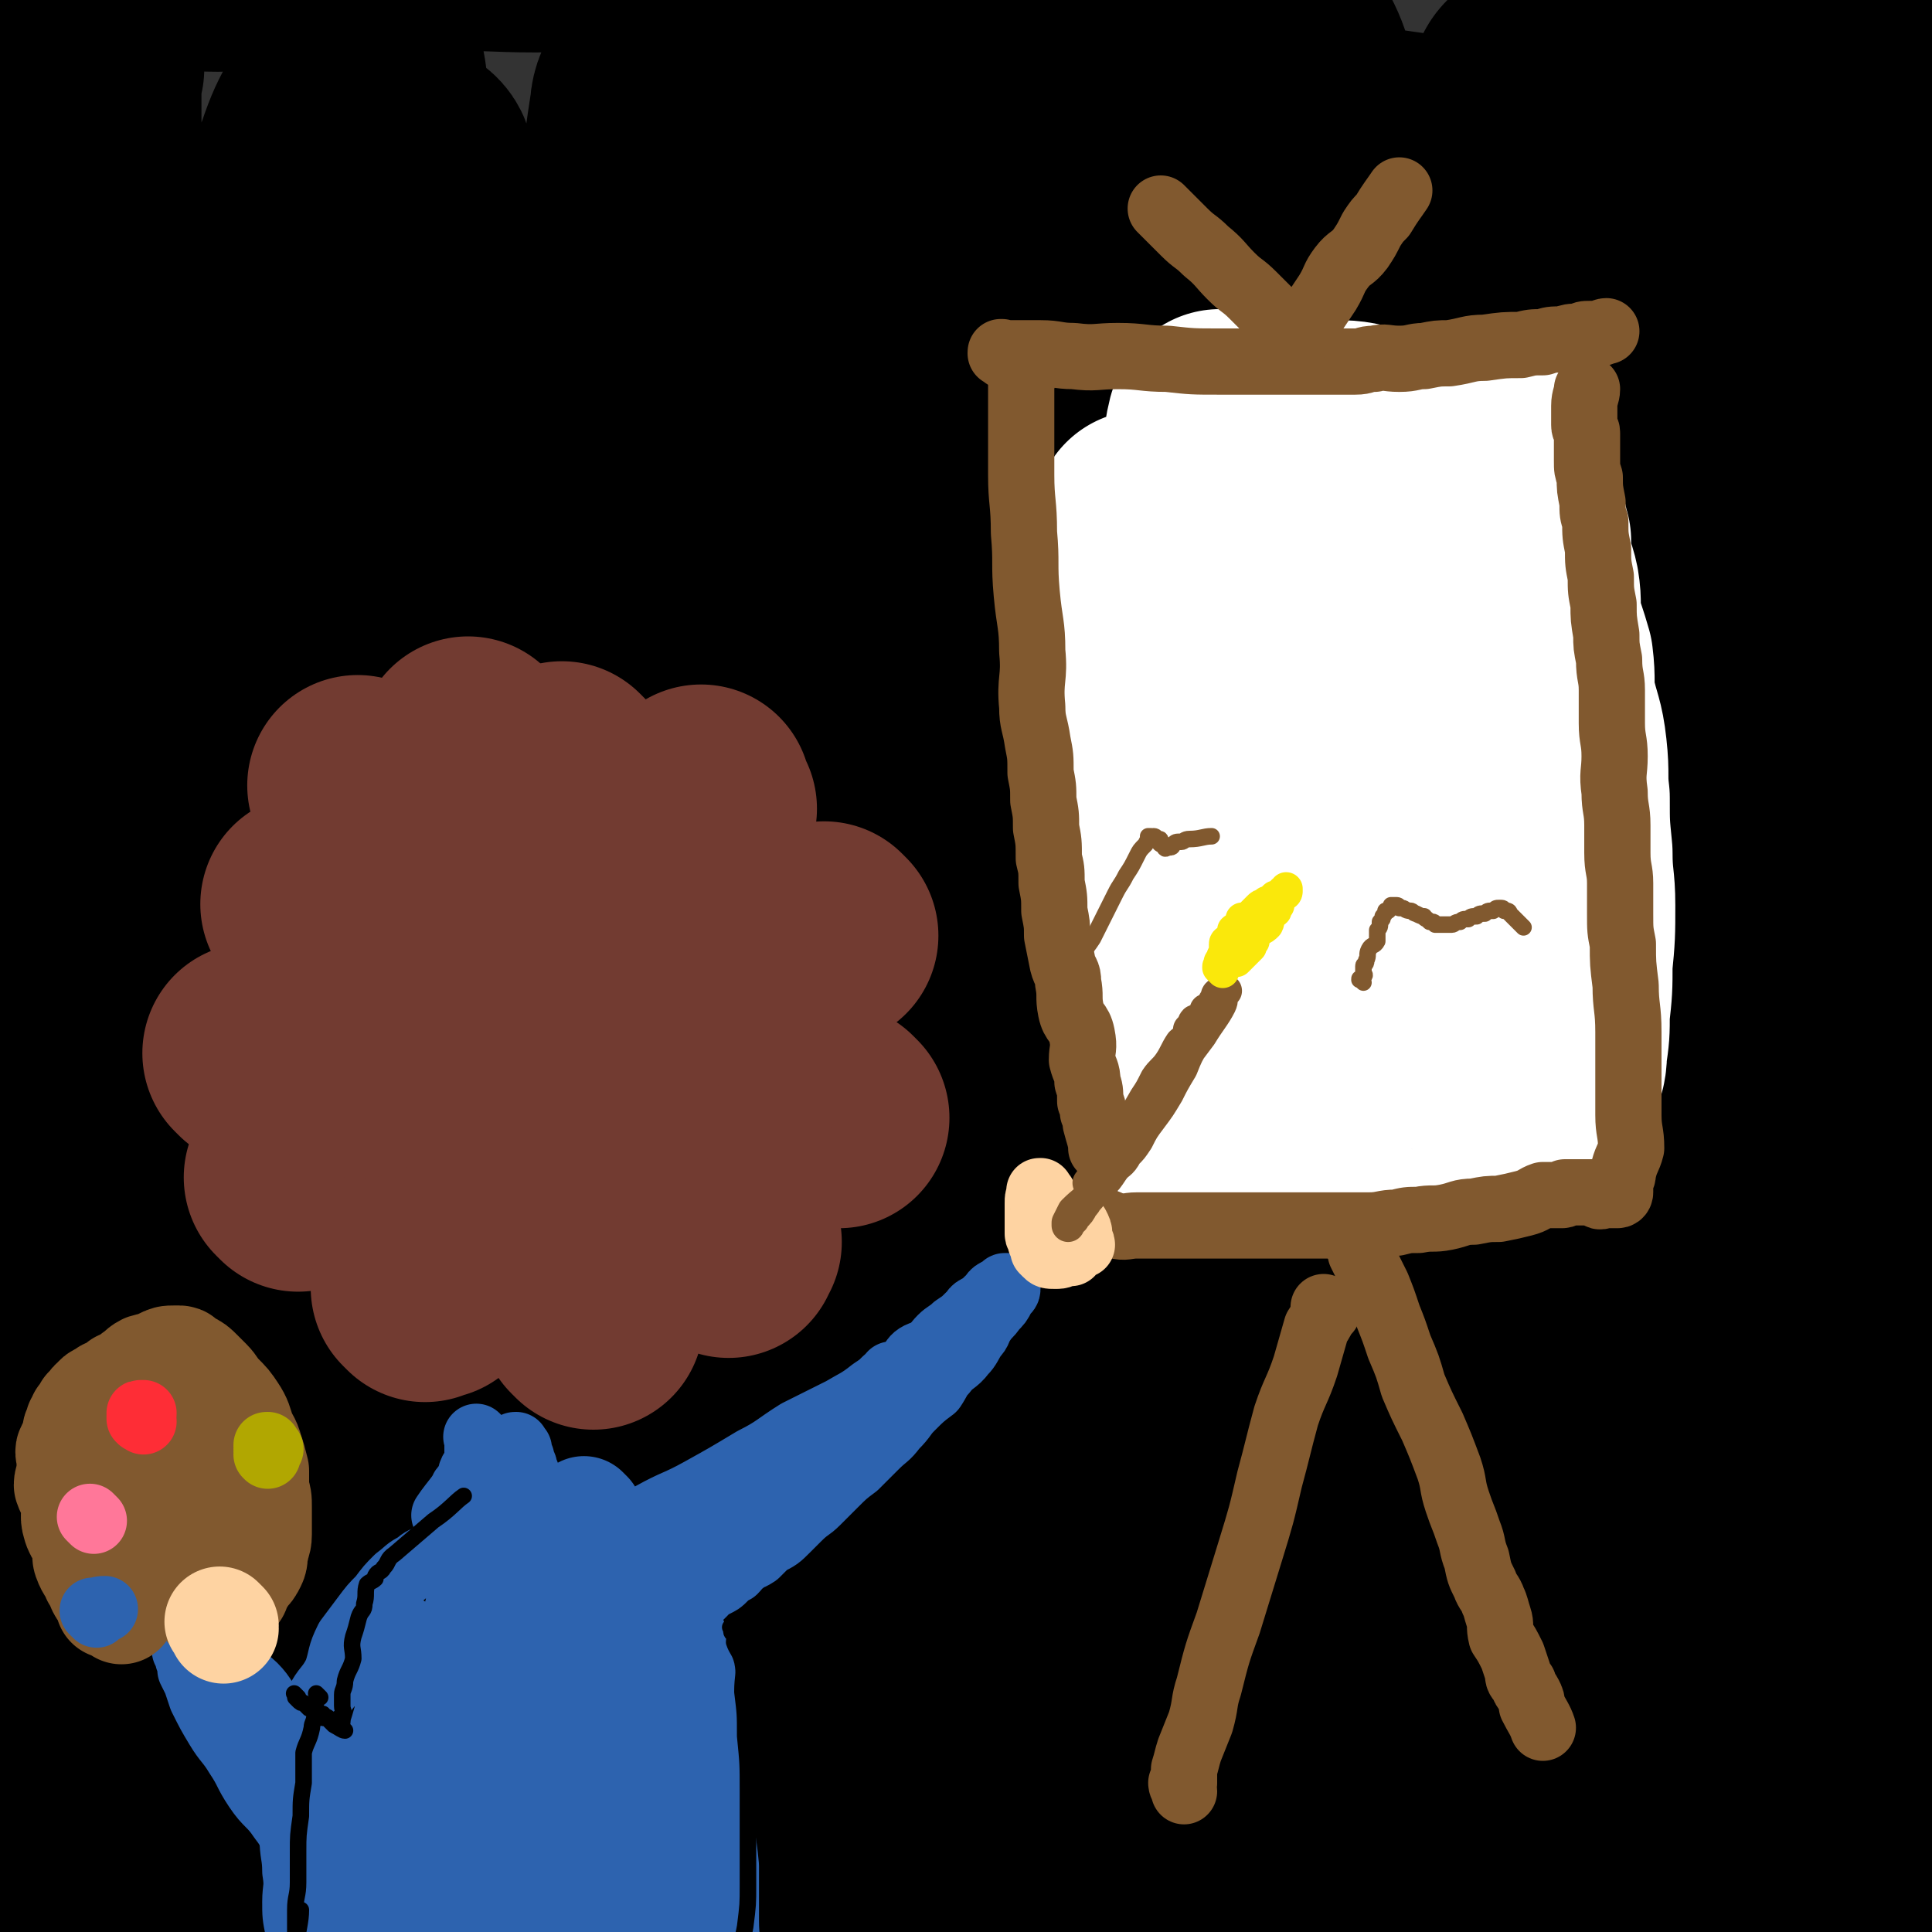 <svg viewBox='0 0 700 700' version='1.1' xmlns='http://www.w3.org/2000/svg' xmlns:xlink='http://www.w3.org/1999/xlink'><rect x="0" y="0" width="700" height="700" fill="#333333" stroke="none"/><g fill='none' stroke='rgb(0,0,0)' stroke-width='80' stroke-linecap='round' stroke-linejoin='round'><path d='M34,25c-1,-1 -1,-1 -1,-1 -1,-1 0,0 0,0 0,0 0,0 0,0 0,0 0,0 0,0 -1,-1 0,0 0,0 0,0 0,0 0,0 0,0 0,-1 0,0 -1,0 0,0 0,1 0,3 0,3 0,5 0,8 0,8 0,17 0,10 0,10 -1,20 -2,13 -3,13 -4,25 -1,18 0,18 0,36 -1,19 -2,19 -3,38 0,21 1,21 0,41 -1,22 -3,22 -4,43 -1,21 0,21 0,43 0,22 1,22 0,44 -1,22 -2,22 -3,44 0,21 0,21 0,42 -1,22 -1,22 -1,44 0,18 0,18 0,36 0,18 0,18 1,36 1,15 1,15 4,30 3,16 4,16 8,31 3,12 1,13 5,24 5,13 6,13 12,25 3,6 3,6 6,12 2,4 2,4 4,9 1,2 0,2 1,4 1,2 2,3 2,3 1,0 -1,-1 -1,-2 -1,-11 -1,-11 -1,-23 0,-16 0,-16 0,-32 -1,-23 -2,-23 -2,-47 -1,-31 0,-31 0,-63 0,-41 -1,-41 0,-81 1,-46 1,-46 5,-92 3,-41 4,-41 9,-81 5,-40 5,-40 12,-79 6,-34 6,-34 14,-66 7,-27 5,-28 15,-54 5,-15 7,-14 15,-29 3,-5 4,-12 6,-10 4,4 5,11 5,23 1,21 -1,21 -4,43 -3,30 -2,30 -6,60 -5,41 -6,41 -12,82 -5,40 -7,40 -11,80 -4,43 0,44 -5,87 -3,33 -6,32 -9,66 -3,29 -1,29 -2,58 0,18 -1,18 0,37 0,8 1,8 1,16 0,4 0,8 0,8 1,-1 2,-5 2,-10 1,-17 0,-17 0,-34 0,-25 1,-25 1,-50 1,-34 1,-34 2,-67 2,-37 2,-37 5,-73 3,-43 3,-43 7,-86 3,-40 2,-40 7,-81 4,-30 4,-30 11,-59 4,-22 5,-22 11,-43 3,-10 1,-14 7,-19 3,-3 9,-2 11,2 5,15 4,18 4,36 2,30 1,30 0,60 -1,40 -1,40 -4,80 -3,49 -5,49 -8,98 -3,47 -1,47 -3,95 -2,46 -2,46 -5,93 -3,35 -5,35 -7,70 0,24 1,24 2,48 0,8 -3,16 0,17 2,1 7,-5 10,-12 7,-19 6,-20 10,-40 8,-30 8,-30 14,-60 8,-40 8,-40 14,-79 8,-46 7,-46 14,-91 8,-48 11,-48 17,-96 6,-42 4,-42 7,-85 3,-36 4,-36 7,-71 2,-28 2,-28 4,-56 1,-13 1,-13 3,-26 0,-3 2,-8 3,-6 3,9 4,14 5,28 3,27 2,28 3,55 1,39 2,39 1,78 0,48 -1,48 -3,95 -1,49 -1,49 -3,98 -2,52 -1,52 -4,103 -3,43 -4,43 -8,86 -3,33 -2,33 -4,65 -2,21 -2,21 -4,42 -1,8 -3,17 -2,16 2,-2 5,-10 8,-21 7,-24 7,-24 13,-48 7,-35 6,-35 13,-70 9,-44 9,-44 17,-88 9,-47 9,-47 16,-95 7,-51 7,-51 12,-101 5,-41 6,-41 10,-82 3,-35 2,-35 3,-70 2,-26 1,-26 3,-52 1,-15 1,-15 1,-31 1,-7 -2,-10 0,-14 1,-2 6,-1 8,2 5,14 4,16 7,32 4,27 4,27 7,55 3,36 3,36 4,72 2,43 1,43 2,86 0,46 1,46 2,91 0,49 0,49 -2,97 -2,36 -3,36 -6,71 -3,29 -3,29 -5,59 -2,18 0,18 -2,36 0,7 -2,13 -2,13 1,0 4,-5 5,-11 3,-18 1,-18 4,-36 4,-27 6,-26 9,-53 4,-34 3,-35 7,-69 4,-41 4,-41 8,-83 4,-42 4,-42 8,-83 4,-42 4,-42 8,-83 4,-36 3,-36 7,-73 3,-27 2,-28 5,-55 3,-22 4,-22 7,-43 1,-8 -1,-9 2,-17 1,-3 3,-8 4,-5 4,10 4,15 5,31 2,27 1,27 2,54 0,37 -1,37 -1,74 0,45 0,45 -1,89 -1,44 -1,44 -3,88 -1,49 -1,49 -4,98 -2,37 -4,37 -7,74 -1,29 -1,29 -2,57 0,21 0,21 0,42 0,10 -1,10 -1,19 0,5 0,5 1,10 1,2 1,3 1,3 1,0 2,-1 3,-4 2,-13 1,-13 3,-27 2,-23 1,-23 3,-46 2,-26 2,-27 4,-53 3,-36 4,-36 7,-71 3,-44 2,-44 6,-88 3,-49 4,-49 8,-97 3,-43 2,-43 6,-86 3,-37 2,-37 7,-74 4,-29 6,-29 11,-58 3,-20 2,-20 6,-41 1,-8 -1,-12 3,-16 3,-2 8,0 10,5 7,12 6,14 9,30 5,27 5,27 7,55 2,35 0,35 2,70 1,42 2,42 4,85 2,43 3,43 3,86 -1,44 -2,44 -5,88 -2,36 -3,36 -5,73 -2,29 -2,29 -3,57 0,21 0,21 0,42 0,9 -1,9 -1,19 0,4 0,4 1,9 1,2 1,4 1,3 4,-8 5,-11 7,-22 5,-19 5,-19 8,-39 4,-27 4,-28 7,-55 4,-30 3,-30 7,-61 4,-40 5,-40 9,-80 6,-44 6,-44 10,-88 4,-39 4,-39 7,-78 2,-33 1,-33 3,-66 2,-29 2,-29 5,-58 3,-18 4,-18 6,-36 2,-8 0,-9 3,-16 1,-3 4,-5 5,-2 7,10 7,13 11,28 7,24 8,24 12,49 5,35 5,35 7,70 2,40 1,40 2,81 1,44 2,44 2,87 -1,43 0,44 -3,87 -3,37 -4,37 -9,73 -3,29 -4,29 -8,57 -3,21 -4,20 -7,41 -1,11 -2,12 -2,23 0,6 1,6 2,12 1,3 1,3 2,6 1,2 1,2 2,3 1,0 1,0 1,-1 2,-2 2,-2 3,-5 2,-13 2,-13 4,-26 4,-21 4,-21 7,-43 4,-28 4,-28 7,-57 3,-37 3,-37 6,-73 3,-42 3,-42 6,-84 2,-46 2,-46 3,-92 1,-39 1,-40 2,-79 0,-33 0,-33 1,-67 2,-28 2,-28 4,-57 2,-36 0,-36 5,-71 1,-8 4,-16 6,-14 4,4 3,13 5,26 2,14 2,14 4,29 4,23 7,23 9,46 3,32 2,32 3,64 1,38 -1,38 0,75 1,39 4,39 4,78 -1,37 -2,37 -6,75 -3,34 -3,34 -8,69 -4,29 -5,29 -8,58 -3,25 0,25 -3,50 -2,18 -4,18 -7,36 -2,16 -1,16 -3,32 -1,6 0,6 -1,12 -1,4 -2,4 -3,9 0,1 1,3 1,2 2,-3 3,-5 5,-11 4,-13 3,-13 7,-26 4,-18 4,-18 8,-35 5,-21 5,-21 9,-41 6,-25 7,-25 12,-51 5,-32 5,-32 9,-65 3,-30 3,-30 5,-59 1,-28 -1,-28 -1,-56 0,-26 0,-26 0,-52 0,-22 0,-22 0,-45 0,-20 0,-20 0,-40 0,-16 1,-16 1,-32 0,-11 -1,-11 0,-22 0,-8 2,-8 2,-15 1,-5 0,-6 0,-11 0,-3 0,-4 0,-7 0,-1 0,-1 0,-2 0,-1 0,-1 0,-2 0,-1 1,-1 1,-3 0,-1 0,-1 0,-3 0,-3 0,-3 1,-5 1,-3 2,-3 3,-5 0,-5 -1,-5 -1,-9 0,-4 1,-4 1,-8 1,-4 0,-4 0,-9 0,-6 0,-6 0,-13 0,-3 0,-3 0,-7 0,0 0,1 0,1 0,0 0,0 0,0 0,0 0,-1 0,-1 -5,2 -5,3 -9,5 -12,6 -12,6 -24,11 -11,5 -11,4 -22,9 -11,5 -10,6 -21,11 -13,4 -13,4 -26,7 -17,4 -17,4 -34,5 -15,1 -15,1 -29,-1 -15,-2 -15,-3 -29,-7 -12,-4 -12,-5 -24,-9 -13,-5 -13,-4 -26,-9 -12,-5 -12,-6 -24,-11 -10,-3 -10,-2 -20,-6 -9,-3 -9,-4 -18,-7 -8,-3 -8,-2 -16,-4 -9,-3 -9,-3 -17,-5 -11,-3 -11,-3 -22,-5 -12,-2 -12,-1 -24,-3 -14,-2 -14,-2 -28,-4 -16,-2 -16,-2 -33,-3 -15,0 -15,1 -31,1 -16,0 -16,-1 -33,0 -15,1 -15,1 -31,3 -13,1 -13,0 -27,1 -12,1 -12,2 -24,3 -10,0 -10,-1 -20,-1 -7,0 -7,0 -14,0 -11,-1 -14,-2 -23,-3 -1,0 4,1 3,1 0,-1 -2,-1 -5,-3 0,0 0,0 0,0 -1,1 -1,1 -1,1 -2,1 -1,1 -3,1 0,0 -1,-1 -1,0 -1,2 0,3 0,5 1,6 1,6 2,12 3,11 3,11 5,22 2,15 2,15 3,29 1,18 1,18 1,35 1,20 0,20 0,39 0,24 1,24 -1,48 -2,20 -5,20 -8,40 -2,19 -1,20 -4,39 -3,21 -5,21 -8,42 -3,22 -2,22 -4,45 -2,21 -3,21 -3,43 0,20 2,20 2,41 1,20 -1,20 0,39 1,18 1,18 3,37 1,16 0,16 2,33 1,16 1,16 3,32 1,13 1,13 3,27 1,13 1,13 3,26 1,10 2,10 4,21 1,7 0,7 1,14 1,5 2,5 3,10 0,3 0,3 0,7 0,1 0,1 0,3 0,1 0,1 0,2 0,1 -1,1 -1,3 0,3 1,2 1,5 1,3 -1,3 0,5 1,2 2,2 3,4 0,2 -1,2 -1,4 0,1 1,1 1,3 0,1 0,1 0,2 0,0 1,0 1,0 1,0 1,0 3,0 0,0 0,0 0,0 2,0 2,0 4,0 3,0 2,1 5,1 6,1 8,0 13,0 '/><path d='M626,622c-1,-1 -1,-1 -1,-1 -1,-1 0,0 0,0 1,-3 1,-4 1,-6 '/><path d='M663,483c-1,-1 -1,-1 -1,-1 -1,-1 0,0 0,0 0,0 0,0 0,0 0,0 0,0 0,0 -1,-1 0,0 0,0 0,0 0,0 0,0 0,5 0,5 0,10 0,11 1,11 0,22 -1,13 -2,13 -2,26 -1,16 0,16 -1,32 -1,16 -3,16 -4,31 -1,19 0,19 0,38 -1,10 -1,10 -1,19 0,5 0,5 0,10 0,4 0,4 1,7 1,2 1,2 1,3 1,1 1,2 2,3 1,0 1,-2 1,-2 1,0 0,2 1,2 1,1 2,1 3,0 3,-8 3,-9 4,-18 2,-13 0,-13 1,-26 2,-17 3,-17 5,-34 2,-22 2,-22 4,-43 2,-26 2,-26 4,-51 2,-26 3,-26 4,-52 1,-20 -1,-20 -1,-40 0,-18 2,-18 3,-36 0,-13 -1,-13 -1,-27 0,-7 0,-7 0,-13 0,-5 0,-5 0,-10 0,-2 0,-2 0,-3 0,-1 1,-2 1,-1 1,1 0,2 0,5 0,12 1,12 1,24 1,14 0,14 0,27 0,17 0,17 -1,34 -2,21 -2,21 -4,41 -2,25 -2,25 -4,49 -2,24 -3,24 -5,48 -2,19 -2,19 -4,37 -2,16 -3,16 -4,32 -1,13 0,13 0,26 0,9 0,9 0,19 0,6 0,6 0,11 0,4 1,4 1,7 0,1 0,1 0,3 0,0 0,0 0,0 -1,-1 0,-2 -1,-2 -2,-1 -2,-1 -4,-1 -4,0 -4,0 -8,0 -3,0 -3,-1 -6,-1 -6,-1 -6,-2 -12,-3 -6,-1 -7,0 -13,-1 -6,-2 -5,-3 -11,-4 -8,-2 -8,-2 -15,-3 -9,-1 -9,0 -18,0 -13,-1 -13,-1 -25,-1 -14,0 -14,1 -28,1 -13,1 -13,0 -26,1 -17,2 -16,2 -33,4 -13,1 -14,1 -27,1 -15,1 -15,2 -30,3 -14,0 -14,0 -28,0 -13,0 -13,0 -27,0 -15,0 -15,-1 -31,-1 -15,0 -15,0 -31,1 -18,1 -18,1 -35,4 -19,2 -19,2 -37,5 -17,3 -17,3 -33,6 -16,3 -16,3 -32,7 -12,2 -12,2 -23,4 -11,2 -11,1 -22,3 -6,1 -6,2 -12,2 -3,-1 -3,-1 -7,-2 -2,-1 -2,0 -3,-1 -1,-1 -2,-2 -1,-2 0,-1 1,-1 1,-1 1,-1 1,-2 1,-3 5,-6 5,-6 10,-12 9,-8 9,-8 19,-16 13,-10 14,-9 27,-18 18,-12 17,-12 35,-24 21,-13 21,-13 43,-24 23,-13 23,-14 47,-24 20,-9 20,-8 41,-15 18,-7 18,-7 37,-12 14,-4 14,-4 29,-6 13,-2 13,-2 26,-3 12,0 12,0 25,1 8,0 8,0 16,1 6,1 5,2 11,4 5,1 5,1 10,3 2,1 2,0 4,1 2,1 3,1 4,3 0,0 -1,0 -1,0 0,1 0,1 0,1 -10,3 -11,3 -22,5 -15,3 -15,2 -30,5 -20,4 -20,4 -39,9 -21,5 -21,6 -42,12 -26,7 -26,6 -51,14 -25,7 -25,7 -48,16 -20,8 -20,9 -39,19 -14,6 -14,6 -27,15 -6,4 -5,4 -11,9 -3,3 -4,2 -6,6 -1,2 -2,4 -1,4 8,2 10,2 20,0 13,-2 13,-3 27,-6 19,-4 19,-5 38,-8 19,-3 19,-2 37,-4 22,-2 22,-2 44,-4 22,-2 22,-3 44,-5 17,-2 17,-3 33,-4 16,-1 16,-1 32,0 11,0 11,0 22,1 10,1 10,1 20,2 7,1 7,2 14,3 5,0 5,0 10,0 3,1 3,1 6,1 3,1 3,1 5,1 3,0 4,0 7,0 1,0 1,0 2,0 2,0 2,0 4,0 2,0 2,0 4,0 2,0 2,0 4,0 0,0 0,0 0,0 0,-1 0,-1 0,-1 -1,-1 -1,-1 -3,-1 -9,-3 -8,-4 -18,-5 -14,-2 -14,-1 -28,-1 -16,-1 -16,-1 -31,-2 -16,-1 -16,-1 -32,-2 -11,-2 -11,-3 -23,-4 -9,-1 -9,0 -18,0 -1,0 -3,-1 -2,-1 10,-4 12,-5 25,-8 18,-4 18,-4 37,-7 22,-3 22,-3 44,-6 19,-2 19,-2 39,-3 18,-1 18,-1 37,0 18,1 19,-1 36,4 7,2 9,6 12,8 '/></g>
<g fill='none' stroke='rgb(255,255,255)' stroke-width='80' stroke-linecap='round' stroke-linejoin='round'><path d='M416,190c-1,-1 -1,-1 -1,-1 -1,-1 0,0 0,0 0,0 0,0 0,0 0,0 0,0 0,0 -1,-1 0,0 0,0 0,1 0,1 0,1 0,1 0,1 0,1 0,2 0,2 0,4 0,4 0,4 0,8 0,5 1,5 1,10 1,7 1,7 1,14 1,9 1,9 2,18 1,8 1,8 2,17 1,8 1,8 2,16 1,7 2,7 2,13 1,7 1,7 1,13 1,4 1,4 1,8 0,4 0,4 0,8 0,5 0,5 0,9 0,6 1,6 1,13 0,5 0,5 0,11 0,5 1,5 1,9 0,6 0,6 0,12 0,4 1,4 1,8 0,3 0,3 0,7 0,1 0,1 0,3 0,1 0,1 0,2 0,1 0,1 0,3 0,0 0,0 0,0 0,1 0,1 0,1 0,1 0,1 0,1 0,1 0,1 0,1 0,1 1,1 1,1 1,1 1,1 1,1 2,1 3,1 5,1 3,1 3,1 6,1 8,1 8,1 15,1 10,0 10,-1 19,-1 11,-1 11,-1 21,-1 7,-1 7,0 15,-1 7,-1 7,-2 15,-3 5,0 5,0 11,0 2,0 2,0 3,-1 1,0 0,-1 0,-1 0,0 -1,1 -1,1 0,1 1,0 1,0 1,0 1,0 2,0 1,0 2,0 2,0 2,0 1,1 2,1 1,0 1,0 2,0 1,0 1,0 1,0 1,0 1,0 1,0 1,0 1,0 2,0 1,0 1,0 2,0 1,0 1,0 1,0 1,0 1,0 1,0 1,0 2,0 2,-1 1,-1 1,-1 1,-2 1,-3 1,-3 1,-5 1,-5 2,-5 2,-10 1,-7 1,-7 1,-14 1,-9 1,-9 1,-18 1,-10 1,-11 1,-21 0,-9 -1,-9 -1,-19 -1,-10 -1,-10 -1,-20 -1,-8 0,-8 -1,-17 -1,-9 -2,-9 -4,-18 -1,-7 0,-7 -1,-15 -2,-7 -2,-6 -4,-13 -1,-7 0,-7 -1,-13 -1,-5 -2,-5 -3,-10 0,-3 0,-3 0,-7 -1,-2 -1,-2 -1,-4 -1,-2 -1,-2 -1,-4 -1,-1 -1,-1 -1,-3 0,-1 0,-1 0,-3 0,-1 -1,-1 -1,-3 -1,-1 -1,-1 -1,-1 0,-1 0,-2 0,-2 0,-2 -1,-1 -1,-2 0,-1 0,-1 0,-1 0,-1 -1,-1 -1,-3 -1,-1 -1,-1 -1,-2 -1,0 -1,0 -1,0 -1,-1 0,-2 -1,-2 -2,-1 -2,-1 -4,-1 -3,-1 -2,-2 -5,-2 -5,-1 -5,-1 -9,-1 -7,-1 -7,-1 -13,-3 -6,-1 -6,-1 -13,-1 -8,-2 -8,-2 -15,-2 -7,-1 -7,0 -14,-1 -6,-1 -6,-1 -12,-3 -3,0 -3,0 -6,0 -2,0 -2,0 -4,0 -1,0 -1,0 -3,0 0,0 0,0 0,0 -1,0 -1,0 -1,0 0,0 0,1 0,1 0,1 -1,1 -1,1 -1,4 -1,5 -1,9 0,9 0,9 1,18 1,11 1,11 2,22 3,14 4,13 6,27 3,16 2,16 5,33 4,16 4,16 8,33 3,14 2,14 6,29 1,7 3,7 4,15 2,5 1,6 1,11 1,5 2,5 3,10 0,1 -1,1 -1,3 0,1 0,2 0,3 0,0 1,0 1,1 0,1 0,1 0,1 0,1 1,1 1,0 1,-2 1,-2 1,-5 1,-8 1,-8 1,-15 1,-11 1,-11 1,-21 1,-11 1,-11 1,-22 1,-14 1,-14 1,-28 1,-14 1,-14 1,-27 1,-10 1,-10 1,-21 1,-5 1,-5 1,-11 0,-4 -1,-4 0,-8 0,-2 1,-2 2,-4 1,-1 1,-2 1,-1 1,0 1,1 1,1 1,0 0,-1 1,-1 1,-1 2,-1 3,0 2,3 2,4 4,8 4,8 4,8 6,17 4,10 4,10 7,21 2,11 2,11 4,22 3,12 3,12 5,24 2,9 3,9 4,19 1,9 0,11 0,17 '/></g>
<g fill='none' stroke='rgb(129,89,47)' stroke-width='24' stroke-linecap='round' stroke-linejoin='round'><path d='M371,136c-1,-1 -1,-1 -1,-1 -1,-1 0,0 0,0 0,0 0,0 0,0 0,0 0,0 0,0 -1,-1 0,0 0,0 0,0 0,0 0,0 0,0 0,-1 0,0 -1,0 0,0 0,1 0,1 0,1 0,1 0,3 0,3 0,6 0,6 0,6 0,11 0,9 0,9 0,18 0,10 1,10 1,21 1,11 0,11 1,22 1,11 2,11 2,21 1,10 -1,10 0,20 0,6 1,6 2,13 1,5 1,5 1,11 1,5 1,5 1,10 1,5 1,5 1,10 1,5 1,5 1,11 1,4 1,4 1,9 1,5 1,5 1,10 1,5 1,5 1,9 1,5 1,5 2,10 1,4 2,3 2,7 1,5 0,5 1,10 1,5 3,4 4,9 1,5 0,5 0,9 1,4 2,4 2,8 1,3 1,3 1,7 1,2 1,2 1,4 1,2 1,2 1,4 1,4 2,6 2,9 '/><path d='M398,444c-1,-1 -1,-1 -1,-1 -1,-1 0,0 0,0 0,0 0,0 0,0 0,0 0,0 0,0 -1,-1 0,0 0,0 0,0 0,0 0,0 0,0 -1,0 0,0 0,-1 0,0 1,0 1,0 1,0 3,0 1,0 1,1 3,1 4,1 4,0 8,0 5,0 5,0 11,0 7,0 7,0 15,0 8,0 8,0 16,0 7,0 7,0 14,0 6,0 6,0 13,0 7,0 8,0 15,0 5,0 5,-1 10,-1 4,-1 4,-1 8,-1 5,-1 5,0 10,-1 5,-1 5,-2 10,-2 5,-1 5,-1 9,-1 5,-1 5,-1 9,-2 4,-1 4,-2 7,-3 2,0 2,0 4,0 2,0 2,0 3,0 1,0 1,-1 1,-1 1,0 1,0 2,0 1,0 1,0 2,0 1,0 1,0 1,0 1,0 1,0 3,0 0,0 0,0 1,0 1,0 2,0 3,0 0,0 0,1 0,1 1,1 1,0 3,0 0,0 0,0 0,0 1,0 1,0 3,0 0,0 0,0 0,0 1,0 1,0 1,0 1,0 1,-1 1,-1 0,-1 0,-1 0,-3 0,-2 1,-2 1,-4 1,-5 2,-5 3,-9 0,-6 -1,-6 -1,-12 0,-8 0,-8 0,-16 0,-7 0,-7 0,-14 0,-9 -1,-9 -1,-17 -1,-8 -1,-8 -1,-15 -1,-5 -1,-5 -1,-11 0,-5 0,-5 0,-11 0,-5 -1,-5 -1,-11 0,-5 0,-5 0,-10 0,-6 -1,-6 -1,-12 -1,-7 0,-7 0,-13 0,-6 -1,-6 -1,-12 0,-6 0,-6 0,-12 0,-5 -1,-5 -1,-11 -1,-5 -1,-5 -1,-9 -1,-6 -1,-6 -1,-11 -1,-5 -1,-5 -1,-10 -1,-5 -1,-5 -1,-10 -1,-5 -1,-5 -1,-10 -1,-3 -1,-3 -1,-7 -1,-5 -1,-5 -1,-9 -1,-3 -1,-3 -1,-6 0,-3 0,-3 0,-6 0,-2 0,-2 0,-4 0,-2 -1,-1 -1,-3 0,-1 0,-1 0,-3 0,-1 0,-1 0,-2 0,-1 0,-1 0,-2 0,-3 1,-4 1,-6 '/><path d='M364,129c-1,-1 -1,-1 -1,-1 -1,-1 0,0 0,0 0,0 0,0 0,0 0,0 0,0 0,0 -1,-1 0,0 0,0 0,0 0,0 0,0 0,0 -1,0 0,0 0,-1 0,0 1,0 1,0 1,0 3,0 1,0 1,0 3,0 3,0 3,0 7,0 6,0 6,1 12,1 8,1 8,0 16,0 9,0 9,1 18,1 9,1 9,1 19,1 8,0 8,0 16,0 8,0 8,0 16,0 4,0 4,0 9,0 4,0 4,0 8,0 4,0 3,-1 7,-1 4,-1 4,0 9,0 5,0 5,-1 9,-1 5,-1 5,-1 9,-1 7,-1 7,-2 13,-2 7,-1 7,-1 13,-1 4,-1 4,-1 8,-1 3,-1 3,-1 7,-1 3,-1 3,-1 6,-1 2,-1 2,-1 4,-1 1,0 1,0 2,0 2,0 3,-1 4,-1 '/><path d='M422,77c-1,-1 -1,-1 -1,-1 -1,-1 0,0 0,0 0,0 0,0 0,0 0,0 0,0 0,0 -1,-1 0,0 0,0 0,0 0,0 0,0 0,0 -1,-1 0,0 0,0 0,0 1,1 1,1 1,1 2,2 3,3 3,3 5,5 4,4 4,3 8,7 5,4 5,5 9,9 4,4 4,3 8,7 3,3 3,3 7,7 2,2 3,2 5,4 2,1 2,2 3,3 0,0 0,0 0,0 0,0 0,0 0,0 1,1 0,0 0,0 0,0 0,0 1,0 1,0 1,0 1,0 1,0 1,-1 1,-1 1,-2 0,-2 1,-4 2,-2 2,-2 4,-4 2,-3 2,-3 4,-6 3,-5 2,-5 5,-9 3,-4 4,-3 7,-7 2,-3 2,-3 4,-7 2,-3 2,-3 4,-5 3,-5 4,-6 6,-9 '/><path d='M481,475c-1,-1 -1,-1 -1,-1 -1,-1 0,0 0,0 0,0 0,0 0,0 0,0 0,0 0,0 -1,-1 0,0 0,0 0,0 0,0 0,0 0,0 0,0 0,0 -1,-1 0,0 0,0 0,1 0,1 0,1 -1,3 -1,3 -3,6 -2,7 -2,7 -4,14 -3,9 -4,9 -7,18 -3,11 -3,12 -6,23 -3,13 -3,13 -7,26 -4,13 -4,13 -8,26 -4,11 -4,11 -7,23 -2,6 -1,6 -3,13 -2,5 -2,5 -4,10 -1,3 -1,4 -2,7 0,2 0,2 0,3 0,1 0,1 0,2 0,0 -1,0 -1,0 0,1 1,2 1,3 '/><path d='M492,448c-1,-1 -1,-1 -1,-1 -1,-1 0,0 0,0 0,0 0,0 0,0 0,0 0,0 0,0 -1,-1 0,0 0,0 0,0 0,0 0,0 0,1 0,1 0,1 0,0 0,0 0,0 1,1 1,1 1,3 1,1 1,1 1,3 1,2 1,2 2,4 2,4 2,4 4,8 2,5 2,5 4,11 2,5 2,5 4,11 3,7 3,7 5,14 3,7 3,7 7,15 3,7 3,7 6,15 2,6 1,6 3,12 2,6 2,5 4,11 2,5 1,5 3,10 1,5 1,5 3,9 1,3 2,3 3,6 1,2 1,3 2,6 1,3 0,3 1,7 2,3 2,3 4,7 1,3 1,3 2,6 0,2 0,2 2,4 0,2 1,2 2,4 1,2 1,2 1,4 2,4 3,5 4,8 '/></g>
<g fill='none' stroke='rgb(114,59,49)' stroke-width='80' stroke-linecap='round' stroke-linejoin='round'><path d='M205,281c-1,-1 -1,-1 -1,-1 -1,-1 0,0 0,0 0,0 0,0 0,0 '/><path d='M171,272c-1,-1 -1,-1 -1,-1 -1,-1 0,0 0,0 0,0 0,0 0,0 0,0 0,0 0,0 '/><path d='M131,286c-1,-1 -1,-1 -1,-1 -1,-1 0,0 0,0 0,0 0,0 0,0 0,0 0,0 0,0 '/><path d='M114,329c-1,-1 -1,-1 -1,-1 -1,-1 0,0 0,0 0,0 0,0 0,0 '/><path d='M93,383c-1,-1 -1,-1 -1,-1 -1,-1 0,0 0,0 0,0 0,0 0,0 0,0 0,0 0,0 '/><path d='M108,428c-1,-1 -1,-1 -1,-1 -1,-1 0,0 0,0 0,0 0,0 0,0 '/><path d='M154,468c-1,-1 -1,-1 -1,-1 -1,-1 0,0 0,0 0,0 0,0 0,0 2,0 2,0 4,0 '/><path d='M215,478c-1,-1 -1,-1 -1,-1 -1,-1 0,0 0,0 0,0 0,0 0,0 '/><path d='M264,452c-1,-1 -1,-1 -1,-1 -1,-1 0,0 0,0 0,0 0,0 0,0 1,-1 2,-1 2,-1 '/><path d='M304,405c-1,-1 -1,-1 -1,-1 -1,-1 0,0 0,0 0,0 0,0 0,0 0,0 0,0 0,0 '/><path d='M300,339c-1,-1 -1,-1 -1,-1 -1,-1 0,0 0,0 0,0 0,0 0,0 0,0 0,0 0,0 '/><path d='M256,293c-1,-1 -1,-1 -1,-1 -1,-1 0,0 0,0 0,0 0,0 0,0 0,0 0,0 0,0 -1,-1 0,0 0,0 0,-1 -1,-2 -1,-4 '/><path d='M198,284c-1,-1 -1,-1 -1,-1 -1,-1 0,0 0,0 0,0 0,0 0,0 0,0 0,0 0,0 -1,-1 0,0 0,0 -1,0 -2,0 -2,0 '/><path d='M150,335c-1,-1 -1,-1 -1,-1 -1,-1 0,0 0,0 0,0 0,0 0,0 0,1 0,1 0,1 0,3 0,3 0,5 '/><path d='M167,418c-1,-1 -1,-1 -1,-1 -1,-1 0,0 0,0 0,0 0,0 0,0 0,0 -1,0 0,0 0,-1 1,0 2,0 '/><path d='M217,443c-1,-1 -1,-1 -1,-1 -1,-1 0,0 0,0 0,0 0,0 0,0 1,-1 1,-1 1,-1 3,-2 4,-3 6,-4 '/><path d='M261,368c-1,-1 -1,-1 -1,-1 -1,-1 0,0 0,0 0,0 0,0 0,0 0,0 0,0 0,0 -1,-1 0,0 0,0 -1,-1 -2,-2 -2,-2 '/><path d='M213,334c-1,-1 -1,-1 -1,-1 -1,-1 0,0 0,0 0,0 0,0 0,0 0,0 0,0 0,0 '/><path d='M174,386c-1,-1 -1,-1 -1,-1 -1,-1 0,0 0,0 0,2 0,3 0,4 '/><path d='M171,398c-1,-1 -1,-1 -1,-1 -1,-1 0,0 0,0 0,0 0,0 0,0 1,0 2,0 2,0 '/><path d='M130,387c-1,-1 -1,-1 -1,-1 -1,-1 0,0 0,0 2,0 3,-1 5,-1 4,-1 6,-2 9,-2 '/><path d='M271,382c-1,-1 -1,-1 -1,-1 -1,-1 0,0 0,0 0,0 0,0 0,0 0,0 0,0 0,0 '/><path d='M254,434c-1,-1 -1,-1 -1,-1 -1,-1 0,0 0,0 0,0 0,0 0,0 0,0 0,0 0,0 '/><path d='M209,384c-1,-1 -1,-1 -1,-1 -1,-1 0,0 0,0 0,0 0,0 0,0 0,0 -1,0 0,0 0,-1 1,-1 2,-1 '/><path d='M217,399c-1,-1 -1,-1 -1,-1 -1,-1 0,0 0,0 3,1 3,2 5,3 '/></g>
<g fill='none' stroke='rgb(45,99,175)' stroke-width='24' stroke-linecap='round' stroke-linejoin='round'><path d='M174,522c-1,-1 -1,-1 -1,-1 -1,-1 0,0 0,0 0,0 0,0 0,0 0,0 0,0 0,0 -1,-1 0,0 0,0 0,0 0,0 0,0 0,0 0,0 0,0 -1,-1 0,0 0,0 0,0 0,0 0,0 0,1 0,1 0,1 0,1 0,1 0,1 0,1 0,1 0,1 0,1 0,1 0,3 0,1 0,1 0,2 0,1 -1,1 -1,3 -1,1 -1,1 -1,1 -1,2 0,2 -1,4 -1,2 -2,1 -3,4 -3,4 -4,5 -6,8 '/><path d='M188,525c-1,-1 -1,-1 -1,-1 -1,-1 0,0 0,0 0,0 0,0 0,0 0,0 0,0 0,0 -1,-1 0,0 0,0 0,0 0,0 0,0 0,0 0,-1 0,0 -1,0 0,0 0,1 0,1 0,1 0,1 0,1 1,1 1,1 1,1 1,1 1,3 1,1 1,1 1,3 1,1 1,1 1,3 1,1 1,1 3,3 2,2 2,2 4,4 4,3 5,4 8,6 '/><path d='M177,545c-1,-1 -1,-1 -1,-1 -1,-1 0,0 0,0 0,0 0,0 0,0 0,0 0,0 0,0 -1,-1 0,0 0,0 0,0 0,0 0,0 0,0 0,-1 0,0 -1,0 0,0 0,1 0,1 0,1 0,1 0,0 0,0 0,0 1,1 1,1 1,1 1,2 1,3 1,5 '/><path d='M218,558c-1,-1 -1,-1 -1,-1 -1,-1 0,0 0,0 0,0 0,0 0,0 0,0 0,0 0,0 -1,-1 0,0 0,0 0,0 0,0 0,0 0,0 -1,0 0,0 0,-1 0,0 1,0 1,0 1,0 1,0 3,-1 3,-1 6,-2 6,-3 6,-3 11,-6 9,-5 9,-4 18,-9 9,-5 9,-5 19,-11 8,-4 8,-5 16,-10 8,-4 8,-4 16,-8 5,-3 6,-3 11,-7 3,-2 3,-2 5,-4 1,-1 2,-1 3,-2 0,0 0,0 0,0 0,1 -1,0 -1,0 1,0 2,0 3,0 2,-2 2,-2 4,-4 1,-1 1,-2 3,-3 2,-1 2,0 4,-2 2,-1 2,-2 4,-4 2,-2 3,-2 5,-4 3,-2 3,-2 5,-4 2,-1 1,-2 3,-3 2,-1 2,-1 4,-3 2,-1 1,-2 3,-3 0,0 1,0 2,0 0,-1 0,-1 0,-1 1,-1 1,-1 1,-1 1,0 1,0 1,0 0,0 0,1 0,1 0,1 -1,1 -1,1 -1,1 -1,1 -1,2 -1,2 -1,2 -3,4 -2,3 -2,2 -4,5 -2,3 -1,3 -3,5 -2,3 -2,4 -4,6 -3,4 -4,3 -7,7 -2,2 -2,3 -4,6 -4,3 -4,3 -8,7 -3,3 -2,3 -6,7 -3,4 -3,3 -7,7 -3,3 -3,3 -7,7 -4,3 -4,3 -8,7 -3,3 -3,3 -6,6 -3,3 -3,2 -7,6 -2,2 -2,2 -4,4 -3,3 -3,3 -7,5 -2,2 -2,2 -4,4 -3,2 -3,1 -5,3 -2,1 -1,1 -3,3 -2,1 -2,1 -4,3 -1,1 -1,1 -3,2 -1,0 -1,0 -1,0 -2,1 -1,1 -3,3 0,0 0,0 0,0 -1,1 -1,1 -1,1 0,0 0,0 0,0 -1,0 -1,0 -1,0 0,0 1,-1 1,-1 3,-3 3,-3 5,-5 5,-5 5,-5 10,-10 6,-6 6,-5 12,-11 5,-4 5,-5 10,-10 4,-4 4,-3 8,-7 5,-4 4,-4 8,-8 3,-3 3,-3 7,-6 1,0 1,0 2,-1 1,0 1,0 1,-1 2,-2 2,-2 4,-4 1,-1 1,-1 3,-3 1,-1 2,0 3,-2 0,0 0,-1 0,-2 1,0 2,1 1,1 0,1 -1,1 -3,1 -2,2 -2,2 -5,4 -5,2 -5,2 -9,5 -5,4 -5,4 -11,8 -4,3 -4,3 -9,5 -7,4 -7,3 -13,7 -5,2 -5,3 -9,5 -4,2 -4,2 -7,4 -1,1 -1,1 -3,1 -1,1 -1,0 -2,0 -1,1 -1,2 -3,2 -1,1 -1,0 -2,0 -2,1 -2,2 -4,4 -4,3 -6,4 -9,6 '/><path d='M173,557c-1,-1 -1,-1 -1,-1 -1,-1 0,0 0,0 0,0 0,0 0,0 0,0 0,0 0,0 -1,-1 0,0 0,0 0,0 0,0 0,0 0,0 0,0 0,0 -1,-1 0,0 0,0 0,0 -1,0 -1,0 -1,0 -1,0 -1,0 -1,0 -1,1 -1,1 -1,1 -1,1 -3,1 -1,1 -1,1 -3,1 -2,1 -2,1 -4,2 -1,1 -1,2 -3,3 -2,1 -3,1 -5,3 -4,2 -3,2 -7,5 -3,3 -3,3 -6,7 -3,3 -3,3 -6,7 -3,4 -3,4 -6,8 -3,6 -2,6 -4,12 -3,6 -4,5 -7,11 -3,6 -2,7 -4,13 -2,6 -2,6 -3,12 -1,6 -1,6 -2,12 0,6 0,6 0,11 0,7 1,7 1,13 1,6 0,6 0,11 0,5 0,5 1,10 1,5 1,5 3,10 0,3 1,3 2,6 0,3 0,3 0,6 1,1 1,1 1,3 1,1 1,1 1,2 0,0 0,0 0,0 0,1 0,2 0,1 0,-1 0,-2 1,-4 2,-7 2,-7 4,-15 2,-10 2,-10 4,-20 2,-11 1,-11 4,-22 2,-12 3,-12 6,-24 3,-12 4,-12 7,-24 1,-8 0,-9 2,-17 1,-3 2,-3 3,-6 0,-2 0,-2 0,-3 0,-1 0,-1 0,-1 0,-1 0,-1 0,-1 0,0 1,0 1,0 1,1 0,1 0,2 -1,6 -1,6 -1,11 -1,9 -1,9 -2,17 -2,11 -2,11 -3,21 0,10 0,10 0,20 -1,9 -1,9 -1,19 0,7 0,7 0,14 0,5 0,5 0,10 0,1 0,1 0,2 0,0 1,0 1,0 0,0 0,2 0,1 0,-2 0,-3 1,-6 2,-10 3,-10 5,-19 2,-12 2,-12 4,-23 3,-13 3,-13 5,-27 3,-12 2,-12 4,-24 2,-12 3,-11 5,-22 2,-8 2,-8 3,-15 0,-2 0,-2 0,-3 0,-1 1,-2 1,-1 0,0 0,0 0,1 0,3 0,3 0,5 1,5 2,5 3,10 1,10 0,10 0,19 1,13 1,13 1,25 0,13 -1,13 -1,27 -1,15 0,15 0,30 0,12 0,12 0,24 0,6 0,6 -1,12 -1,2 -1,2 -1,5 0,0 0,1 0,1 1,0 1,0 1,-1 1,-2 0,-3 0,-5 0,-2 1,-1 1,-3 1,-8 0,-8 1,-16 1,-10 2,-9 4,-20 1,-13 1,-13 3,-27 1,-15 1,-15 3,-30 1,-16 2,-16 3,-32 0,-10 0,-10 0,-20 0,-4 0,-4 0,-7 0,-2 0,-2 0,-4 0,0 0,0 0,0 0,1 0,1 0,2 1,5 1,5 3,10 1,8 2,8 3,16 1,10 0,10 0,21 1,13 1,13 1,27 1,15 1,14 3,29 1,16 1,16 2,32 0,10 0,10 0,19 0,5 0,5 0,9 0,2 0,2 0,5 0,0 1,1 1,1 1,-2 1,-3 1,-6 1,-9 1,-9 1,-17 1,-9 1,-9 1,-18 1,-12 1,-12 1,-24 1,-13 0,-13 1,-27 1,-15 2,-15 3,-29 0,-11 0,-11 0,-22 0,-5 0,-5 0,-9 0,-3 0,-3 0,-6 0,-1 0,-2 0,-2 0,0 0,1 0,2 0,1 0,2 0,2 0,1 1,0 1,0 1,-1 0,-2 1,-3 1,0 2,1 3,2 3,6 3,6 5,13 3,8 3,9 5,18 3,11 3,11 7,23 3,12 4,12 7,24 3,12 3,12 6,24 1,9 2,9 3,17 0,7 0,7 0,14 0,2 1,2 1,3 0,1 0,2 0,2 0,-1 0,-3 0,-3 0,0 0,2 0,1 0,-2 -1,-3 -1,-7 0,-10 0,-10 0,-20 0,-11 -1,-11 -1,-22 -1,-12 -1,-12 -1,-24 0,-12 0,-12 0,-23 0,-10 0,-10 0,-19 0,-7 1,-7 1,-13 0,-1 0,-1 0,-2 0,-1 0,-2 0,-2 0,1 1,1 1,2 0,1 -1,2 -1,3 -1,0 0,-2 0,-2 0,-1 1,0 1,0 2,1 2,1 3,3 2,4 2,4 4,9 3,8 3,8 4,17 2,10 2,10 3,20 1,11 1,11 2,23 0,11 1,11 2,22 0,10 0,10 0,20 0,7 1,7 0,13 -1,4 -2,4 -3,7 0,2 2,2 2,3 1,1 0,1 0,2 0,1 0,1 0,3 '/><path d='M122,682c-1,-1 -1,-1 -1,-1 -1,-1 0,0 0,0 0,0 0,0 0,0 0,0 0,0 0,0 -1,-1 0,0 0,0 0,0 -1,0 -1,0 -1,0 -1,-1 -1,-1 -2,-2 -2,-2 -4,-4 -3,-3 -4,-3 -7,-7 -3,-4 -2,-5 -6,-10 -4,-6 -5,-5 -9,-11 -4,-6 -3,-6 -7,-12 -3,-5 -4,-5 -7,-10 -3,-5 -3,-5 -6,-11 -1,-3 -1,-3 -2,-6 -1,-2 -1,-2 -2,-4 0,-2 0,-2 0,-3 -1,-1 -1,-1 -1,-2 0,0 0,-1 0,-2 0,0 -1,0 -1,0 0,-1 0,-1 0,-1 0,0 0,0 0,0 1,0 1,0 3,0 1,0 1,1 2,1 2,1 2,1 4,3 4,2 4,3 8,5 4,3 5,2 8,5 4,4 3,5 7,8 4,4 5,4 9,8 4,4 3,5 7,9 3,4 3,4 6,7 2,3 2,3 4,7 4,5 3,5 7,10 4,5 6,7 8,10 '/></g>
<g fill='none' stroke='rgb(254,211,162)' stroke-width='24' stroke-linecap='round' stroke-linejoin='round'><path d='M386,446c-1,-1 -1,-1 -1,-1 -1,-1 0,0 0,0 0,0 0,0 0,0 0,0 0,0 0,0 -1,-1 0,0 0,0 0,0 0,0 0,0 0,1 0,1 0,1 0,0 0,0 0,0 -1,1 -1,1 -1,1 0,1 0,1 0,1 0,1 -1,1 -1,1 -1,1 -1,1 -1,1 0,1 0,1 0,1 0,0 -1,0 -1,0 -1,0 0,1 0,1 0,0 0,0 0,0 -1,0 -1,0 -1,0 0,0 0,0 0,0 0,0 -1,0 -1,0 0,-1 0,0 1,0 0,0 0,0 0,0 0,0 -1,-1 -1,0 0,0 1,0 2,1 0,0 0,0 0,0 0,0 0,-1 0,0 -1,0 0,2 0,1 0,0 0,-1 0,-3 '/><path d='M378,433c-1,-1 -1,-1 -1,-1 -1,-1 0,0 0,0 0,0 0,0 0,0 0,0 0,0 0,0 -1,-1 0,0 0,0 0,0 0,0 0,0 0,0 0,-1 0,0 -1,0 0,0 0,1 0,0 0,0 0,0 -1,1 -1,1 -1,3 0,0 0,0 0,1 0,2 0,2 0,4 0,1 0,1 0,3 0,1 0,1 0,3 0,1 1,1 1,3 1,1 1,1 1,3 1,1 1,1 1,1 1,1 1,1 3,1 0,0 1,0 1,0 2,0 2,-1 4,-1 1,0 1,0 1,0 1,-1 0,-2 1,-2 1,-1 2,-1 3,-1 0,-1 -1,-1 -1,-1 0,-1 0,-1 0,-2 0,-1 0,-1 0,-1 0,-1 0,-1 -1,-3 -1,0 -1,0 -1,0 -1,-1 0,-2 -1,-3 -1,0 -1,0 -2,0 -1,0 -1,0 -2,0 -1,0 -1,0 -1,0 -3,2 -4,2 -6,4 '/></g>
<g fill='none' stroke='rgb(129,89,47)' stroke-width='12' stroke-linecap='round' stroke-linejoin='round'><path d='M396,430c-1,-1 -1,-1 -1,-1 -1,-1 0,0 0,0 0,0 0,0 0,0 0,0 0,0 0,0 -1,-1 0,0 0,0 0,0 0,0 0,0 0,0 0,0 0,0 -1,-1 0,0 0,0 1,-1 1,-1 1,-3 1,-1 2,-1 2,-3 2,-3 2,-3 4,-6 3,-5 3,-4 6,-9 4,-4 4,-5 7,-10 2,-3 2,-3 4,-7 2,-3 3,-3 5,-6 2,-3 2,-4 4,-7 1,-1 2,-1 3,-3 0,-1 0,-1 0,-2 1,0 1,0 1,0 1,-1 0,-2 1,-3 2,-1 2,0 4,-2 0,0 0,-1 0,-2 1,0 1,0 1,0 1,-1 1,-1 1,-1 1,-1 1,-2 1,-2 1,-1 1,-1 1,-1 0,-1 0,-1 0,-1 0,-1 1,-1 1,-1 1,-1 1,-1 1,-1 0,0 0,0 0,0 1,0 1,0 1,0 0,0 -1,0 -1,1 -1,2 0,2 -1,4 -2,3 -2,3 -4,6 -2,4 -3,4 -5,7 -3,5 -3,5 -5,10 -3,5 -3,5 -5,9 -3,5 -3,5 -6,9 -3,4 -3,4 -5,8 -2,3 -2,3 -4,5 -2,4 -3,3 -5,6 -2,3 -2,3 -4,5 -2,2 -2,2 -4,4 -2,2 -1,2 -3,4 -1,2 -1,2 -3,4 0,1 -1,1 -1,1 -1,1 -1,1 -1,1 0,1 0,1 0,1 0,0 0,0 0,-1 1,-2 1,-2 2,-4 4,-4 4,-3 7,-7 5,-6 5,-6 9,-13 4,-6 4,-6 8,-12 4,-6 4,-6 8,-12 4,-6 4,-6 8,-12 3,-4 3,-4 6,-8 3,-5 5,-7 7,-11 '/></g>
<g fill='none' stroke='rgb(250,232,11)' stroke-width='12' stroke-linecap='round' stroke-linejoin='round'><path d='M443,352c-1,-1 -1,-1 -1,-1 -1,-1 0,0 0,0 0,0 0,0 0,0 0,0 0,0 0,0 -1,-1 0,0 0,0 0,0 0,0 0,0 0,0 0,0 0,0 -1,-1 0,0 0,0 0,0 0,0 0,0 0,0 0,0 0,0 -1,-1 0,-1 0,-1 0,-1 0,-1 0,-1 0,-1 1,-1 1,-1 0,-1 0,-1 0,-1 0,-1 1,-1 1,-2 0,-1 0,-2 0,-3 0,-1 1,-1 1,-1 1,-1 1,-1 1,-1 1,-1 1,-2 1,-3 1,-1 2,0 3,-2 0,0 0,-1 0,-2 1,0 2,0 3,0 0,-1 0,-1 0,-1 1,-1 1,-1 3,-3 0,0 0,0 0,0 1,-1 1,-1 2,-1 1,-1 1,-1 1,-1 1,0 1,0 1,0 1,0 1,-1 1,-1 1,-1 1,-1 1,-1 1,0 1,0 1,0 1,0 1,-1 1,-1 1,-1 1,-1 1,-1 1,0 1,0 1,0 0,0 0,-1 0,-1 0,0 0,0 0,0 0,0 0,0 0,1 0,1 -1,1 -1,1 -1,1 -1,1 -1,1 -1,1 -1,1 -1,3 -1,1 -1,1 -1,2 -1,1 -2,0 -3,2 0,1 1,1 0,3 -1,1 -1,1 -3,2 -1,0 -1,0 -2,2 0,0 0,1 0,2 -1,1 -1,1 -1,2 -2,2 -3,3 -5,5 '/></g>
<g fill='none' stroke='rgb(129,89,47)' stroke-width='6' stroke-linecap='round' stroke-linejoin='round'><path d='M494,356c-1,-1 -1,-1 -1,-1 -1,-1 0,0 0,0 0,0 0,0 0,0 0,0 -1,0 0,0 0,-1 1,-1 1,-1 1,-1 0,-1 0,-1 0,-1 0,-1 0,-3 0,-1 1,0 1,-2 1,-2 0,-2 1,-4 1,-2 2,-1 3,-3 0,-2 0,-2 0,-4 1,-1 1,-1 1,-3 1,-1 1,-1 1,-2 1,-1 1,-1 1,-2 1,0 1,0 1,0 0,0 0,0 0,0 1,-1 1,-1 1,-1 0,-1 0,-1 0,-1 0,0 1,0 1,0 1,0 1,0 1,0 1,0 1,1 1,1 1,0 1,0 1,0 1,0 1,1 3,1 0,0 0,0 0,0 1,0 1,1 2,1 2,1 2,1 3,1 0,1 1,1 1,1 1,1 1,1 1,1 1,0 1,0 1,0 1,0 1,1 1,1 1,0 1,0 1,0 1,0 1,0 3,0 1,0 1,0 2,0 1,0 1,-1 3,-1 1,-1 1,-1 3,-1 1,-1 1,-1 3,-1 1,-1 1,-1 3,-1 1,-1 1,-1 3,-1 1,-1 1,-1 2,-1 0,0 0,0 0,0 1,0 1,0 1,0 1,0 1,1 1,1 1,0 1,0 1,0 1,0 1,1 1,1 1,1 1,1 1,1 2,2 3,3 4,4 '/><path d='M391,350c-1,-1 -1,-1 -1,-1 -1,-1 0,0 0,0 0,0 0,0 0,0 0,0 0,0 0,0 -1,-1 0,0 0,0 0,0 0,0 0,0 1,-1 1,-1 1,-1 1,-1 1,-1 1,-3 2,-2 2,-2 4,-5 2,-4 2,-4 4,-8 2,-4 2,-4 4,-8 2,-4 2,-3 4,-7 2,-3 2,-3 4,-7 1,-2 1,-2 3,-4 1,-2 1,-2 2,-3 0,0 0,0 0,0 0,0 -1,0 -1,0 0,0 1,1 1,1 1,0 1,-1 1,-1 1,0 1,1 1,1 1,0 1,0 1,0 1,0 0,1 0,1 0,1 1,1 1,1 1,0 1,0 1,0 0,0 0,1 0,1 0,1 1,0 1,0 1,0 1,0 1,0 1,0 1,-1 1,-1 1,-1 1,-1 3,-1 0,0 0,0 0,0 1,0 1,-1 3,-1 0,0 0,0 0,0 4,0 5,-1 8,-1 '/></g>
<g fill='none' stroke='rgb(129,89,47)' stroke-width='40' stroke-linecap='round' stroke-linejoin='round'><path d='M44,583c-1,-1 -1,-1 -1,-1 -1,-1 0,0 0,0 0,0 0,0 0,0 0,0 0,0 0,0 -1,-1 0,0 0,0 0,0 0,0 0,0 0,0 0,0 0,0 -1,-1 0,0 0,0 0,0 0,0 0,0 0,0 0,0 0,0 -1,-1 -2,-1 -3,-1 0,-1 0,-2 0,-3 -1,-1 -2,-1 -3,-3 -1,-2 0,-2 -2,-4 -1,-3 -2,-3 -3,-6 -1,-2 1,-3 0,-5 -1,-4 -3,-4 -4,-8 -1,-3 0,-4 0,-7 -1,-4 -2,-4 -3,-7 0,-2 1,-2 1,-4 0,-3 0,-3 0,-5 0,-2 -1,-3 0,-4 1,-2 2,-1 3,-3 0,-1 -1,-1 -1,-3 0,-1 1,-1 1,-3 1,-1 1,-1 1,-2 1,-1 1,-1 2,-3 2,-1 1,-2 3,-3 1,-2 2,-1 4,-3 3,-1 3,-1 5,-3 3,-1 3,-1 5,-3 2,-1 2,-2 4,-3 3,-1 4,0 6,-1 1,-1 0,-1 0,-1 2,-1 2,-1 4,-1 1,0 1,0 2,0 1,0 0,1 1,1 1,1 1,1 2,1 2,1 2,1 4,3 1,1 1,1 3,3 2,2 2,3 4,5 3,3 3,3 5,6 2,3 2,4 3,7 1,3 2,3 3,7 1,3 1,3 2,7 0,3 0,3 0,7 1,3 1,3 1,6 0,2 0,3 0,5 0,3 0,3 0,5 0,3 -1,3 -1,5 -1,3 0,3 -1,5 -1,2 -1,2 -3,4 0,1 -1,1 -2,3 -1,1 0,1 -1,3 -2,1 -2,1 -4,3 -1,1 -1,1 -2,2 0,0 -1,0 -2,0 0,0 -1,0 -1,0 -1,0 -1,0 -1,0 -1,-1 -1,-1 -1,-3 -2,-2 -2,-2 -4,-4 -2,-4 -1,-4 -3,-8 -1,-3 -2,-3 -3,-7 -1,-3 -1,-3 -2,-7 0,-3 0,-3 -2,-7 0,-3 -1,-3 -2,-6 0,-1 0,-1 0,-2 0,-1 0,-1 0,-2 0,-1 0,-1 0,-3 0,-1 1,-1 1,-2 0,0 0,-1 0,-2 0,0 1,0 1,0 1,-1 1,-2 1,-2 1,-1 1,-1 1,-1 1,0 1,1 1,1 1,1 2,0 3,1 1,2 0,2 2,4 0,1 1,1 2,3 1,2 1,2 2,4 0,2 0,2 0,4 1,3 1,3 1,7 0,5 -1,7 -1,11 '/></g>
<g fill='none' stroke='rgb(45,99,175)' stroke-width='40' stroke-linecap='round' stroke-linejoin='round'><path d='M202,596c-1,-1 -1,-1 -1,-1 -1,-1 0,0 0,0 0,0 0,0 0,0 0,0 0,0 0,0 -1,-1 0,0 0,0 0,0 0,0 0,0 0,0 0,0 0,0 -1,-1 0,0 0,0 1,1 1,1 1,1 2,2 2,2 4,4 4,5 4,5 9,11 5,8 6,8 11,16 4,7 4,8 7,16 4,10 4,10 7,21 3,11 3,11 4,23 1,9 1,10 -1,19 -1,7 -2,6 -5,12 -2,5 -2,5 -5,9 -2,3 -2,3 -4,6 -1,1 -1,1 -3,3 0,0 0,0 0,0 0,0 1,1 1,0 1,-1 0,-1 0,-2 0,-3 0,-3 0,-6 0,-7 0,-7 0,-13 0,-10 0,-10 0,-20 0,-8 0,-8 0,-16 0,-9 0,-9 0,-17 0,-8 -1,-8 -1,-16 -1,-6 -1,-6 -1,-12 -1,-3 -1,-3 -1,-6 -1,-2 -1,-2 -1,-4 -1,-3 -1,-3 -1,-5 0,-3 0,-3 0,-5 0,-3 0,-3 0,-6 0,-3 -1,-3 -1,-5 0,-2 0,-2 0,-3 0,-1 0,-1 0,-2 0,-1 0,-1 0,-3 0,-1 0,-1 0,-2 0,-1 0,-1 0,-3 0,0 0,0 0,0 0,-1 0,-1 0,-1 0,-1 1,-1 1,-1 1,0 0,0 0,1 0,2 0,2 0,4 0,5 -1,5 -1,10 -1,7 -2,7 -2,14 -2,10 -1,10 -3,20 -1,9 -1,9 -3,18 -2,12 -1,13 -4,25 -3,12 -4,12 -8,24 -2,8 -2,8 -4,16 -3,8 -4,11 -5,16 '/><path d='M187,582c-1,-1 -1,-1 -1,-1 -1,-1 0,0 0,0 0,0 0,0 0,0 0,0 0,-1 0,0 -1,0 0,0 0,1 0,1 -1,1 -1,2 -1,4 0,4 -1,7 -2,7 -2,7 -4,14 -3,10 -4,10 -7,20 -2,10 -1,10 -4,19 -3,12 -4,12 -8,23 -3,9 -2,9 -5,17 -3,8 -2,8 -5,16 -2,4 -3,4 -4,9 -1,1 0,2 0,3 0,0 0,0 0,0 1,4 2,5 2,7 '/><path d='M164,602c-1,-1 -1,-1 -1,-1 -1,-1 0,0 0,0 0,0 0,0 0,0 0,0 0,-1 0,0 -1,0 0,1 0,1 0,1 -1,1 -1,1 -1,1 -1,1 -1,1 -2,3 -3,2 -4,5 -1,4 0,4 -1,8 -3,6 -4,6 -6,13 -3,8 -3,8 -5,16 -3,7 -3,7 -5,14 -2,6 -2,6 -3,12 -1,6 -1,6 -2,12 0,4 0,4 1,8 1,5 2,7 2,10 '/><path d='M213,549c-1,-1 -1,-1 -1,-1 -1,-1 0,0 0,0 0,0 0,0 0,0 0,0 0,0 0,0 -1,-1 0,0 0,0 0,1 0,1 0,1 0,1 1,1 1,1 1,1 1,1 1,3 1,2 1,2 2,5 2,4 2,4 4,8 2,4 2,4 4,8 2,3 2,3 4,7 3,4 3,4 5,9 3,6 4,8 6,12 '/></g>
<g fill='none' stroke='rgb(254,211,162)' stroke-width='40' stroke-linecap='round' stroke-linejoin='round'><path d='M81,589c-1,-1 -1,-1 -1,-1 -1,-1 0,0 0,0 0,0 0,0 0,0 0,0 0,0 0,0 -1,-1 0,0 0,0 0,0 0,0 0,0 1,1 1,2 1,2 '/></g>
<g fill='none' stroke='rgb(254,45,54)' stroke-width='24' stroke-linecap='round' stroke-linejoin='round'><path d='M52,515c-1,-1 -1,-1 -1,-1 -1,-1 0,0 0,0 0,0 0,0 0,0 0,0 0,0 0,0 -1,-1 0,0 0,0 0,0 0,0 0,0 0,-1 0,-1 0,-1 0,0 0,0 0,0 0,0 0,-1 0,-1 -1,0 0,0 0,1 0,0 0,0 0,0 0,0 0,-1 0,-1 -1,1 0,1 0,2 0,0 0,0 0,0 0,1 0,0 0,0 -1,0 0,0 0,0 0,0 0,0 0,0 0,1 0,0 0,0 -1,0 0,0 0,0 0,0 0,0 0,0 0,1 0,0 0,0 -1,0 0,0 0,0 0,0 0,0 0,0 1,-1 1,-1 1,-2 '/></g>
<g fill='none' stroke='rgb(177,167,1)' stroke-width='24' stroke-linecap='round' stroke-linejoin='round'><path d='M98,525c-1,-1 -1,-1 -1,-1 -1,-1 0,0 0,0 0,0 0,0 0,0 0,0 0,0 0,0 -1,-1 0,0 0,0 0,0 0,0 0,0 0,0 0,0 0,0 -1,-1 0,0 0,0 0,0 0,0 0,0 0,0 0,0 0,0 -1,-1 0,0 0,0 0,0 0,0 0,0 0,0 0,-1 0,0 -1,0 0,0 0,1 0,0 0,0 0,0 0,1 0,0 0,0 -1,0 0,0 0,1 0,0 0,0 0,0 0,1 0,0 0,0 -1,0 0,0 0,1 0,0 0,0 0,0 0,1 0,0 0,0 -1,0 0,0 0,0 0,0 0,0 0,0 0,1 0,0 0,0 '/></g>
<g fill='none' stroke='rgb(255,119,153)' stroke-width='24' stroke-linecap='round' stroke-linejoin='round'><path d='M34,551c-1,-1 -1,-1 -1,-1 -1,-1 0,0 0,0 0,0 0,0 0,0 0,0 0,0 0,0 -1,-1 0,0 0,0 0,0 0,0 0,0 0,0 0,0 0,0 -1,-1 0,0 0,0 0,0 0,0 0,0 0,0 0,0 0,0 -1,-1 0,0 0,0 0,0 0,0 0,0 '/></g>
<g fill='none' stroke='rgb(45,99,175)' stroke-width='24' stroke-linecap='round' stroke-linejoin='round'><path d='M35,585c-1,-1 -1,-1 -1,-1 -1,-1 0,0 0,0 0,0 0,0 0,0 0,0 0,0 0,0 -1,-1 0,0 0,0 0,0 0,0 0,0 0,0 0,0 0,0 -1,-1 0,0 0,0 0,0 0,0 0,0 2,-1 3,-1 4,-1 '/></g>
<g fill='none' stroke='rgb(0,0,0)' stroke-width='6' stroke-linecap='round' stroke-linejoin='round'><path d='M108,615c-1,-1 -1,-1 -1,-1 -1,-1 0,0 0,0 0,0 0,0 0,0 0,0 0,0 0,0 -1,-1 0,0 0,0 0,0 0,0 0,0 0,0 0,0 0,0 -1,-1 0,0 0,0 0,0 0,0 0,0 0,1 0,1 0,1 0,0 0,0 0,0 1,1 1,1 1,1 1,1 1,1 2,1 1,1 1,1 1,1 1,1 1,1 1,1 1,0 2,0 2,0 1,0 1,1 1,1 1,1 1,1 1,1 1,0 1,0 1,0 0,0 0,1 0,1 0,1 1,0 1,0 1,0 1,1 1,1 1,1 1,1 1,1 0,0 0,0 0,0 1,1 1,1 1,1 2,1 3,2 4,2 '/><path d='M124,624c-1,-1 -1,-1 -1,-1 -1,-1 0,0 0,0 0,0 0,0 0,0 0,0 0,0 0,0 -1,-1 0,0 0,0 0,0 0,0 0,0 0,0 0,0 0,0 -1,-1 0,0 0,0 0,0 0,0 0,0 0,0 -1,0 0,0 0,-1 1,-1 1,-1 1,-2 0,-2 0,-4 0,-2 0,-2 0,-4 0,-2 1,-2 1,-5 1,-4 2,-4 3,-8 0,-4 -1,-4 0,-8 1,-3 1,-3 2,-7 1,-3 2,-2 2,-5 1,-3 0,-4 1,-7 1,-1 2,-1 3,-2 0,0 0,-1 0,-1 1,-2 2,-1 3,-3 2,-2 1,-3 4,-5 7,-6 7,-6 14,-12 6,-4 8,-7 11,-9 '/><path d='M266,591c-1,-1 -1,-1 -1,-1 -1,-1 0,0 0,0 0,0 0,0 0,0 0,0 0,0 0,0 -1,-1 0,0 0,0 0,0 0,0 0,0 0,1 0,1 0,1 0,1 1,1 1,1 1,1 0,1 0,3 1,3 2,3 3,7 1,5 0,5 0,11 1,8 1,8 1,16 1,10 1,10 1,20 0,9 0,9 0,18 0,8 0,8 0,16 0,7 0,7 -1,15 -1,6 -2,6 -3,11 -1,6 -1,8 -1,12 '/><path d='M116,615c-1,-1 -1,-1 -1,-1 -1,-1 0,0 0,0 0,0 0,0 0,0 0,0 0,0 0,0 -1,-1 0,0 0,0 0,0 0,0 0,0 0,0 0,0 0,0 -1,-1 0,0 0,0 0,0 0,0 0,0 0,1 0,1 0,1 0,1 -1,1 -1,3 -1,1 0,1 0,3 0,3 -1,3 -1,5 -1,5 -2,5 -3,9 0,5 0,5 0,11 -1,6 -1,6 -1,12 -1,7 -1,7 -1,13 0,6 0,6 0,11 0,5 -1,5 -1,10 0,2 0,2 0,5 0,4 0,4 0,7 0,1 0,1 0,2 0,0 0,0 0,0 0,1 0,1 0,3 0,1 0,1 0,1 0,2 0,2 0,3 0,1 0,1 0,2 0,0 0,0 0,0 0,1 0,1 0,1 0,1 0,2 0,1 0,-1 0,-1 0,-3 0,-4 0,-4 0,-8 1,-7 2,-10 2,-14 '/></g>
</svg>